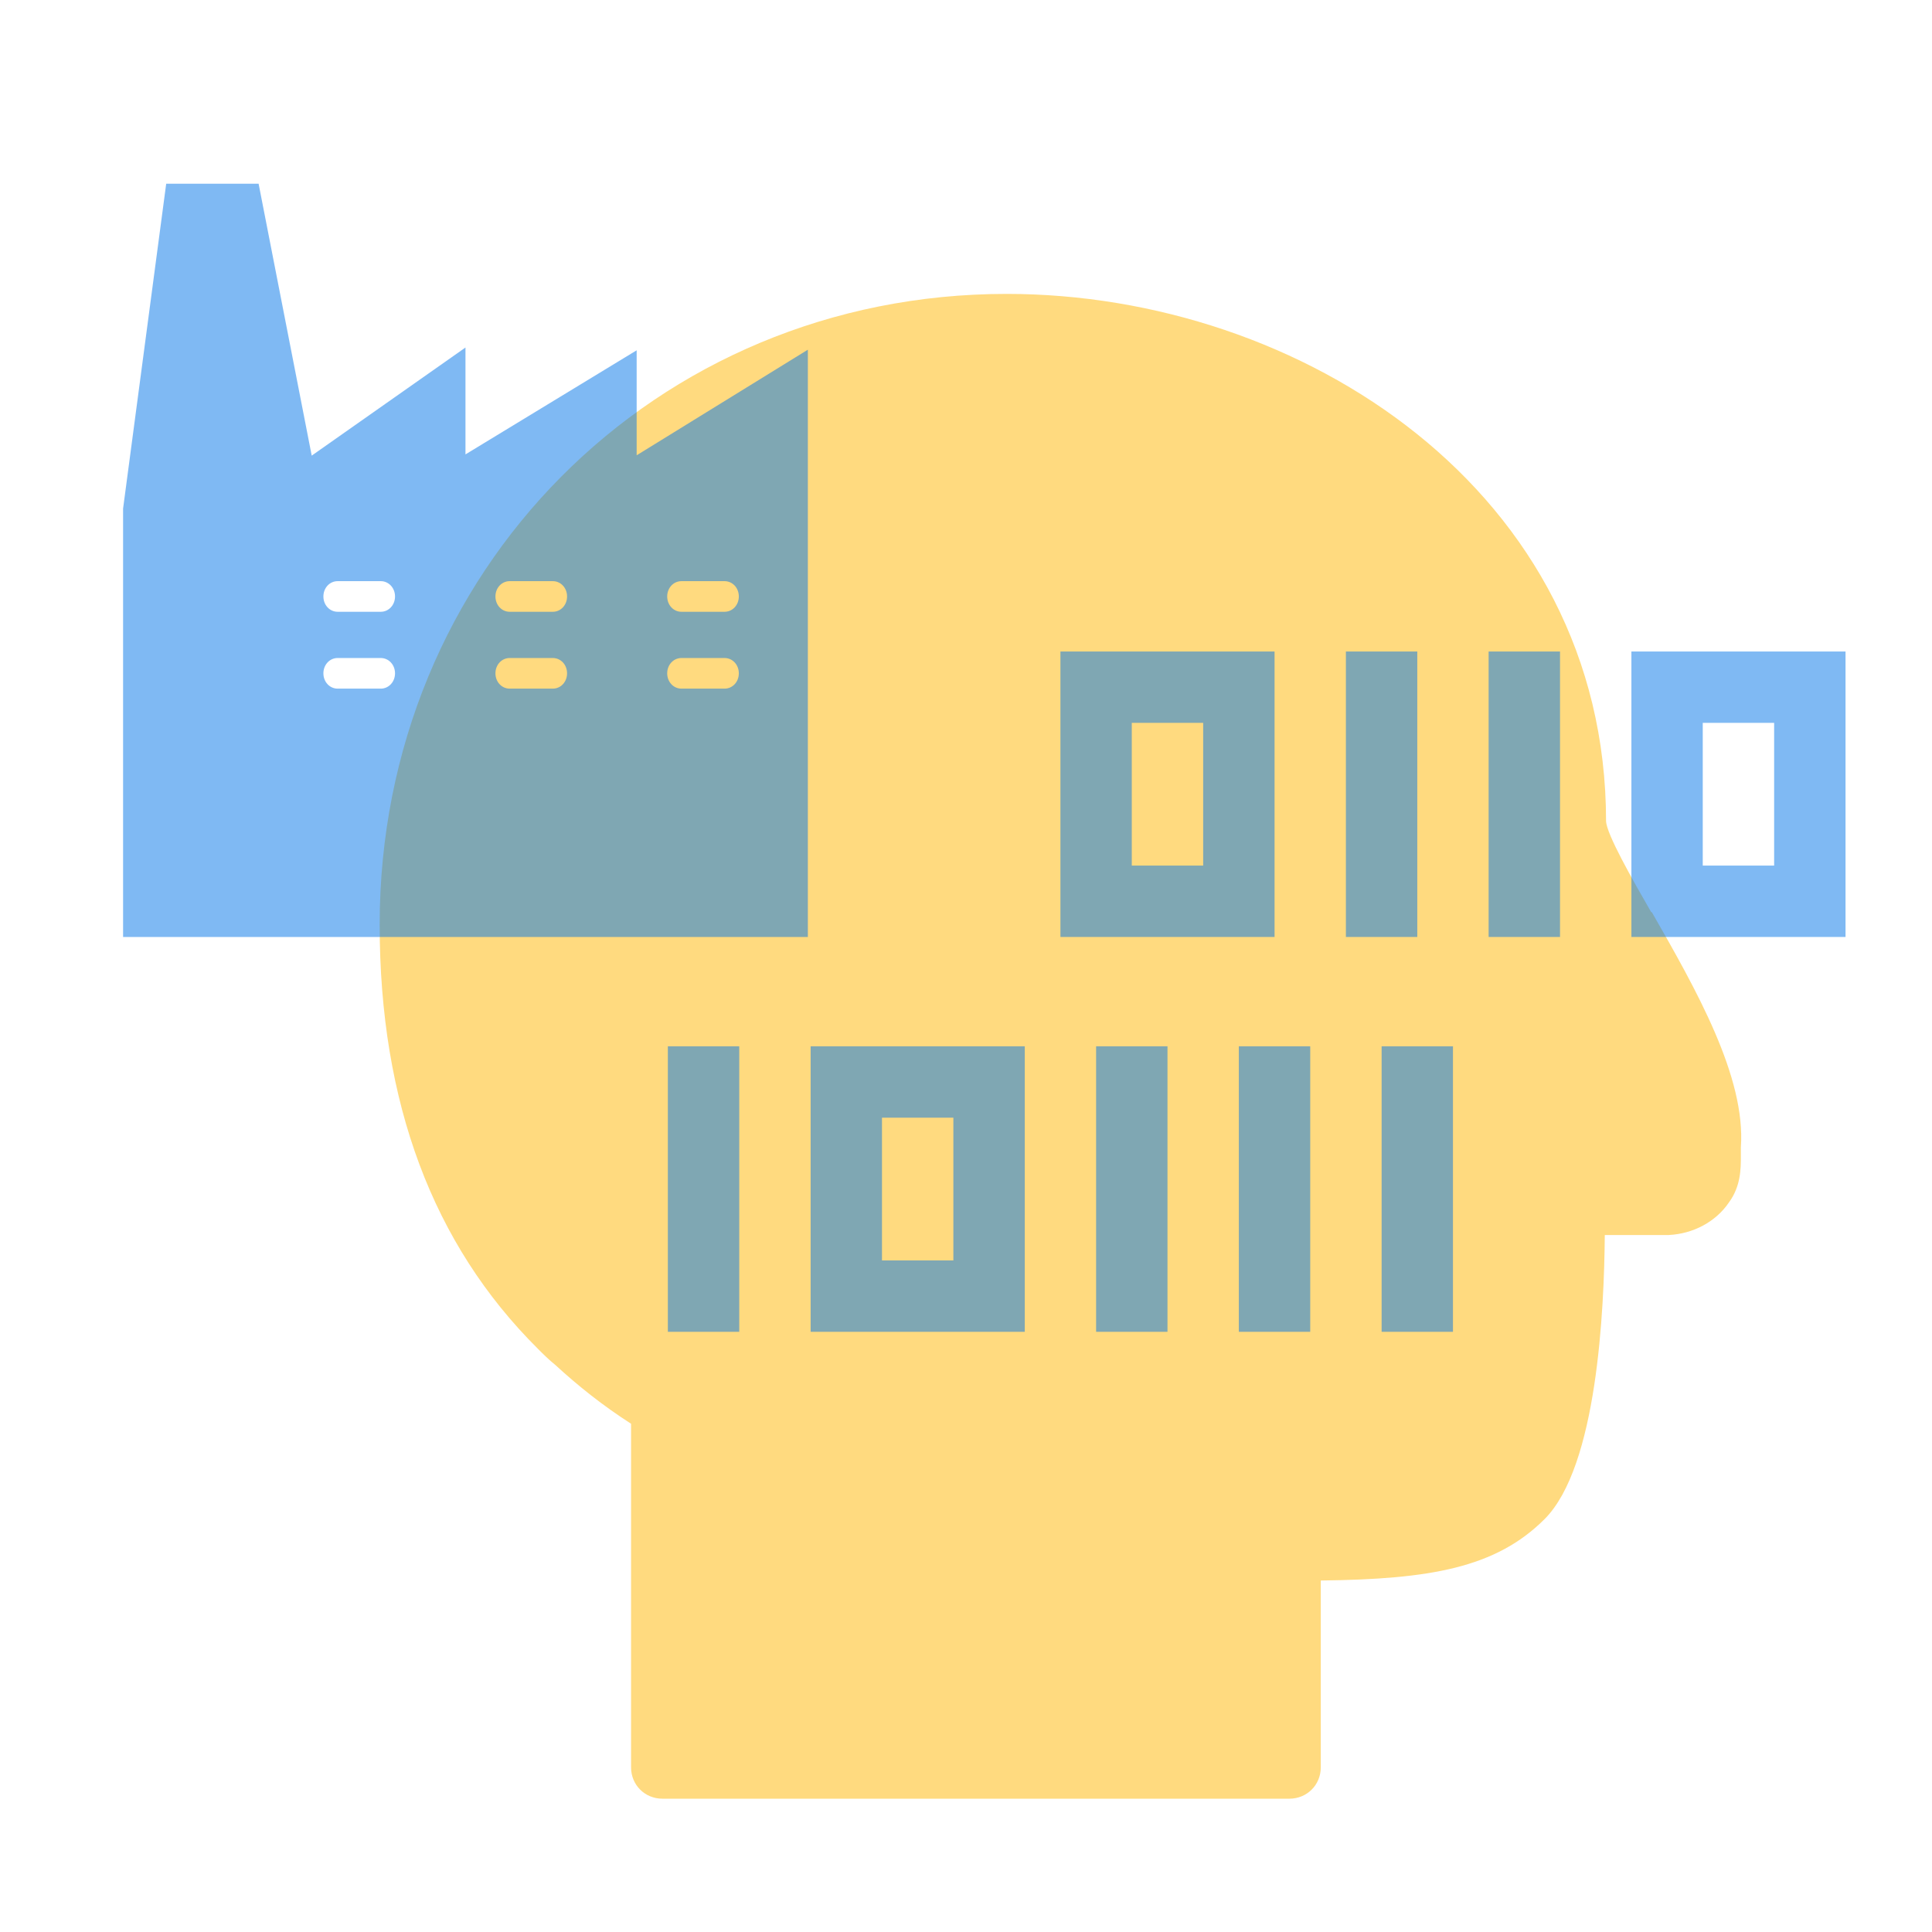 <svg width="41" height="41" viewBox="0 0 41 41" fill="none" xmlns="http://www.w3.org/2000/svg">
<path opacity="0.5" d="M35.041 19.357C34.642 18.665 34.096 17.707 34.083 17.427C34.083 10.429 27.616 6.237 21.362 6.237C13.898 6.237 8.057 12.118 8.057 19.623C8.057 23.402 9.188 26.409 11.41 28.618C11.529 28.738 11.649 28.857 11.782 28.964C12.274 29.416 12.793 29.829 13.392 30.214V37.506C13.392 37.879 13.685 38.171 14.057 38.171H27.363C27.736 38.171 28.029 37.879 28.029 37.506V33.541C30.344 33.514 31.741 33.275 32.779 32.237C33.897 31.119 34.043 27.793 34.056 26.209C34.455 26.209 34.961 26.209 35.413 26.209C35.932 26.183 36.411 25.93 36.691 25.517C36.944 25.172 36.944 24.799 36.944 24.533V24.346C37.05 22.856 35.999 21.007 35.054 19.357H35.041Z" fill="#FFB600"/>
<path opacity="0.5" d="M13.511 9.656V7.434L9.878 9.643V7.375L6.615 9.669L5.488 3.899H3.527L2.612 10.793V19.884H17.144V7.421L13.511 9.662V9.656ZM8.08 14.614H7.166C6.996 14.614 6.863 14.471 6.863 14.289C6.863 14.107 6.996 13.964 7.166 13.964H8.08C8.249 13.964 8.383 14.107 8.383 14.289C8.383 14.471 8.249 14.614 8.08 14.614ZM8.08 12.983H7.166C6.996 12.983 6.863 12.84 6.863 12.658C6.863 12.476 6.996 12.333 7.166 12.333H8.08C8.249 12.333 8.383 12.476 8.383 12.658C8.383 12.84 8.249 12.983 8.08 12.983ZM11.731 14.614H10.817C10.647 14.614 10.514 14.471 10.514 14.289C10.514 14.107 10.647 13.964 10.817 13.964H11.731C11.901 13.964 12.034 14.107 12.034 14.289C12.034 14.471 11.901 14.614 11.731 14.614ZM11.731 12.983H10.817C10.647 12.983 10.514 12.84 10.514 12.658C10.514 12.476 10.647 12.333 10.817 12.333H11.731C11.901 12.333 12.034 12.476 12.034 12.658C12.034 12.84 11.901 12.983 11.731 12.983ZM15.376 14.614H14.462C14.292 14.614 14.159 14.471 14.159 14.289C14.159 14.107 14.292 13.964 14.462 13.964H15.376C15.546 13.964 15.679 14.107 15.679 14.289C15.679 14.471 15.546 14.614 15.376 14.614ZM15.376 12.983H14.462C14.292 12.983 14.159 12.84 14.159 12.658C14.159 12.476 14.292 12.333 14.462 12.333H15.376C15.546 12.333 15.679 12.476 15.679 12.658C15.679 12.84 15.546 12.983 15.376 12.983Z" fill="#0074E8"/>
<g opacity="0.5">
<path d="M30.834 22.204H29.32V28.263H30.834V22.204Z" fill="#0074E8"/>
<path d="M24.776 22.204H23.261V28.263H24.776V22.204Z" fill="#0074E8"/>
<path d="M27.805 22.204H26.29V28.263H27.805V22.204Z" fill="#0074E8"/>
<path d="M21.747 22.204H17.203V28.263H21.747V22.204ZM20.232 26.748H18.717V23.719H20.232V26.748Z" fill="#0074E8"/>
<path d="M15.688 22.204H14.173V28.263H15.688V22.204Z" fill="#0074E8"/>
</g>
<g opacity="0.5">
<path d="M33.106 13.826H31.591V19.884H33.106V13.826Z" fill="#0074E8"/>
<path d="M39.165 13.826H34.621V19.884H39.165V13.826ZM37.65 18.369H36.135V15.34H37.65V18.369Z" fill="#0074E8"/>
<path d="M30.077 13.826H28.562V19.884H30.077V13.826Z" fill="#0074E8"/>
<path d="M27.048 13.826H22.504V19.884H27.048V13.826ZM25.533 18.369H24.018V15.34H25.533V18.369Z" fill="#0074E8"/>
</g>
</svg>
